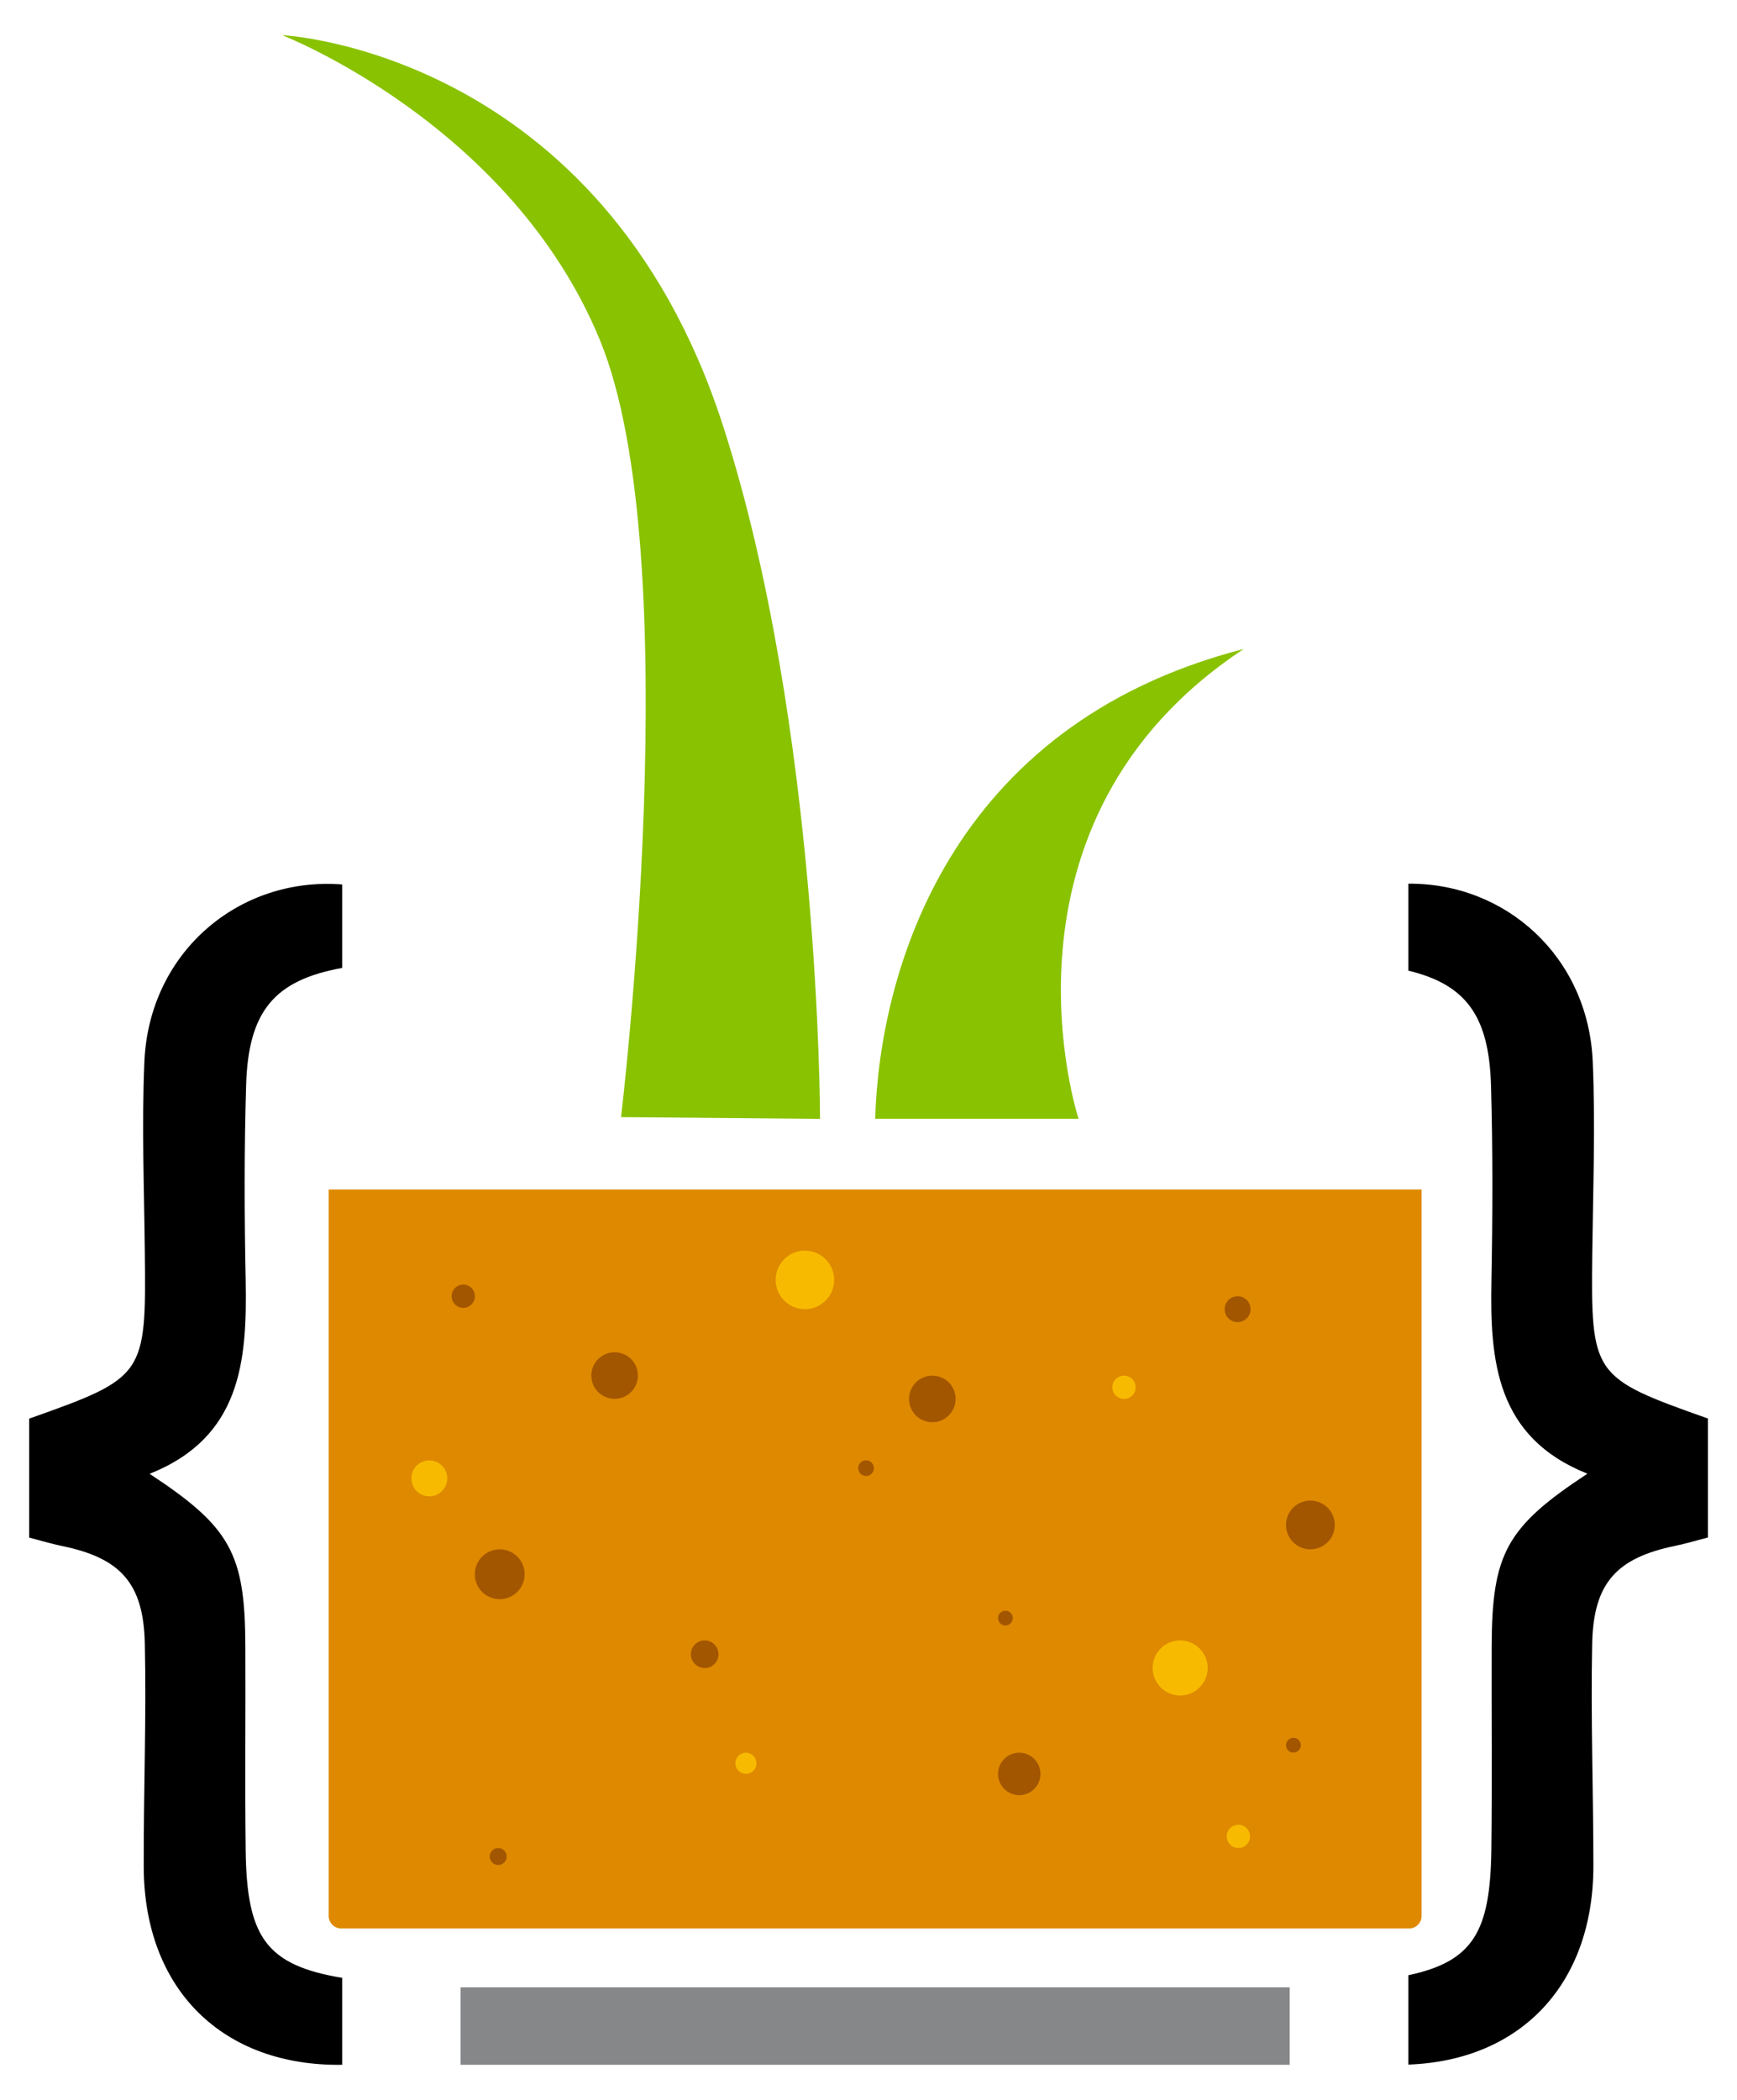 <?xml version="1.0" encoding="utf-8"?>
<!-- Generator: Adobe Illustrator 24.0.3, SVG Export Plug-In . SVG Version: 6.00 Build 0)  -->
<svg version="1.1" id="Layer_1" xmlns="http://www.w3.org/2000/svg" xmlns:xlink="http://www.w3.org/1999/xlink" x="0px" y="0px"
	 viewBox="0 0 1596.5 1929.7" style="enable-background:new 0 0 1596.5 1929.7;" xml:space="preserve">
<style type="text/css">
	.st0{fill:#DE8900;}
	.st1{fill:#89C200;}
	.st2{fill:#868789;}
	.st3{fill:#A35600;}
	.st4{fill:#F7BA00;}
</style>
<g>
	<path d="M1569.8,1303.6v109.3c-10.9,2.8-20.4,5.7-30.1,7.7c-53.5,11-75.1,33.8-76.3,89.6c-1.4,68.4,1.1,136.8,1.1,205.2
		c-0.3,108.8-67.4,178.2-170.1,181.9v-82.1c60.1-12.8,75.3-40.7,76.3-115.1c0.8-62.6,0.1-125.2,0.3-187.8c0.4-84.6,13.5-109,88-158
		c-83.9-33.5-89.7-103.4-88.2-177.7c1.1-59.6,1.3-119.3-0.4-179c-1.8-63.6-22.7-92.8-76-105.6v-79.9
		c89.3-0.8,165.4,66.9,169.5,163.5c2.5,58.1,0.3,116.4-0.4,174.6C1462.2,1264.2,1463.1,1265.8,1569.8,1303.6z"/>
	<path d="M226.2,997.7c-1.8,59.6-1.6,119.3-0.4,179c1.4,74.3-4.3,144.3-88.3,177.7c74.5,49,87.7,73.4,88,158
		c0.3,62.6-0.5,125.2,0.3,187.8c1,79.4,18.3,105.7,88.7,117.4v79.9c-109.5,1.6-182.1-68.9-182.4-182c-0.2-68.4,2.5-136.8,1-205.2
		c-1.2-55.8-22.7-78.6-76.3-89.6c-9.7-2-19.2-4.9-30-7.7v-109.3c106.6-37.8,107.6-39.4,106.3-153.3c-0.6-58.2-2.9-116.5-0.4-174.6
		c4.3-101,87.3-170.4,181.8-163v76.7C252,900.8,228.1,929.4,226.2,997.7z"/>
	<path class="st0" d="M1295.1,1772.2H313.6c-6.3,0-11.5-5.1-11.5-11.5v-667.6h1004.5v667.6
		C1306.6,1767.1,1301.5,1772.2,1295.1,1772.2z"/>
	<path class="st1" d="M570.8,1026.6c0,0,62.3-515.8-19.5-714.3s-292-280-292-280s293.4,13.8,404.9,357.9
		c89.5,276.4,89.5,638,89.5,638L570.8,1026.6z"/>
	<path class="st1" d="M804.4,1028.1h186.9c0,0-89.5-272.1,151.8-431.7C870.6,666.5,808.3,895.3,804.4,1028.1z"/>
	<rect x="423.3" y="1826.3" class="st2" width="762.1" height="71.2"/>
	<path class="st3" d="M436.5,1191.2c0,5.9-4.8,10.7-10.7,10.7c-5.9,0-10.7-4.8-10.7-10.7c0-5.9,4.8-10.7,10.7-10.7
		C431.7,1180.5,436.5,1185.2,436.5,1191.2z M564.9,1242.7c-11.8,0-21.4,9.6-21.4,21.4s9.6,21.4,21.4,21.4c11.8,0,21.4-9.6,21.4-21.4
		S576.8,1242.7,564.9,1242.7z M796,1342c-4,0-7.2,3.2-7.2,7.2s3.2,7.2,7.2,7.2c4,0,7.2-3.2,7.2-7.2S799.9,1342,796,1342z
		 M856.9,1264.2c-11.8,0-21.4,9.6-21.4,21.4c0,11.8,9.6,21.4,21.4,21.4s21.4-9.6,21.4-21.4C878.4,1273.7,868.8,1264.2,856.9,1264.2z
		 M459.3,1423.8c-12.6,0-22.9,10.2-22.9,22.9s10.2,22.9,22.9,22.9c12.6,0,22.9-10.2,22.9-22.9S472,1423.8,459.3,1423.8z
		 M647.7,1507.5c-7,0-12.7,5.7-12.7,12.7c0,7,5.7,12.7,12.7,12.7c7,0,12.7-5.7,12.7-12.7C660.3,1513.2,654.7,1507.5,647.7,1507.5z
		 M924.1,1480.2c-3.8,0-6.8,3.1-6.8,6.8c0,3.8,3.1,6.8,6.8,6.8s6.8-3.1,6.8-6.8C930.9,1483.3,927.9,1480.2,924.1,1480.2z
		 M936.8,1610.7c-10.8,0-19.5,8.7-19.5,19.5s8.7,19.5,19.5,19.5c10.8,0,19.5-8.7,19.5-19.5S947.5,1610.7,936.8,1610.7z M1204.4,1379
		c-12.4,0-22.4,10-22.4,22.4s10,22.4,22.4,22.4c12.4,0,22.4-10,22.4-22.4S1216.8,1379,1204.4,1379z M1137.5,1191.2
		c-6.6,0-11.9,5.3-11.9,11.9s5.3,11.9,11.9,11.9s11.9-5.3,11.9-11.9S1144.1,1191.2,1137.5,1191.2z M1188.8,1597
		c-3.8,0-6.8,3.1-6.8,6.8c0,3.8,3.1,6.8,6.8,6.8s6.8-3.1,6.8-6.8C1195.7,1600.1,1192.6,1597,1188.8,1597z M457.9,1698.3
		c-4.3,0-7.8,3.5-7.8,7.8c0,4.3,3.5,7.8,7.8,7.8c4.3,0,7.8-3.5,7.8-7.8C465.7,1701.7,462.2,1698.3,457.9,1698.3z"/>
	<circle class="st4" cx="739.8" cy="1176.2" r="26.9"/>
	<circle class="st4" cx="394.6" cy="1358.6" r="16.5"/>
	<circle class="st4" cx="685.6" cy="1620.4" r="9.7"/>
	<circle class="st4" cx="1084.7" cy="1532.8" r="25.3"/>
	<circle class="st4" cx="1138.2" cy="1687.6" r="10.7"/>
	<circle class="st4" cx="1033.1" cy="1274.9" r="10.7"/>
</g>
</svg>
